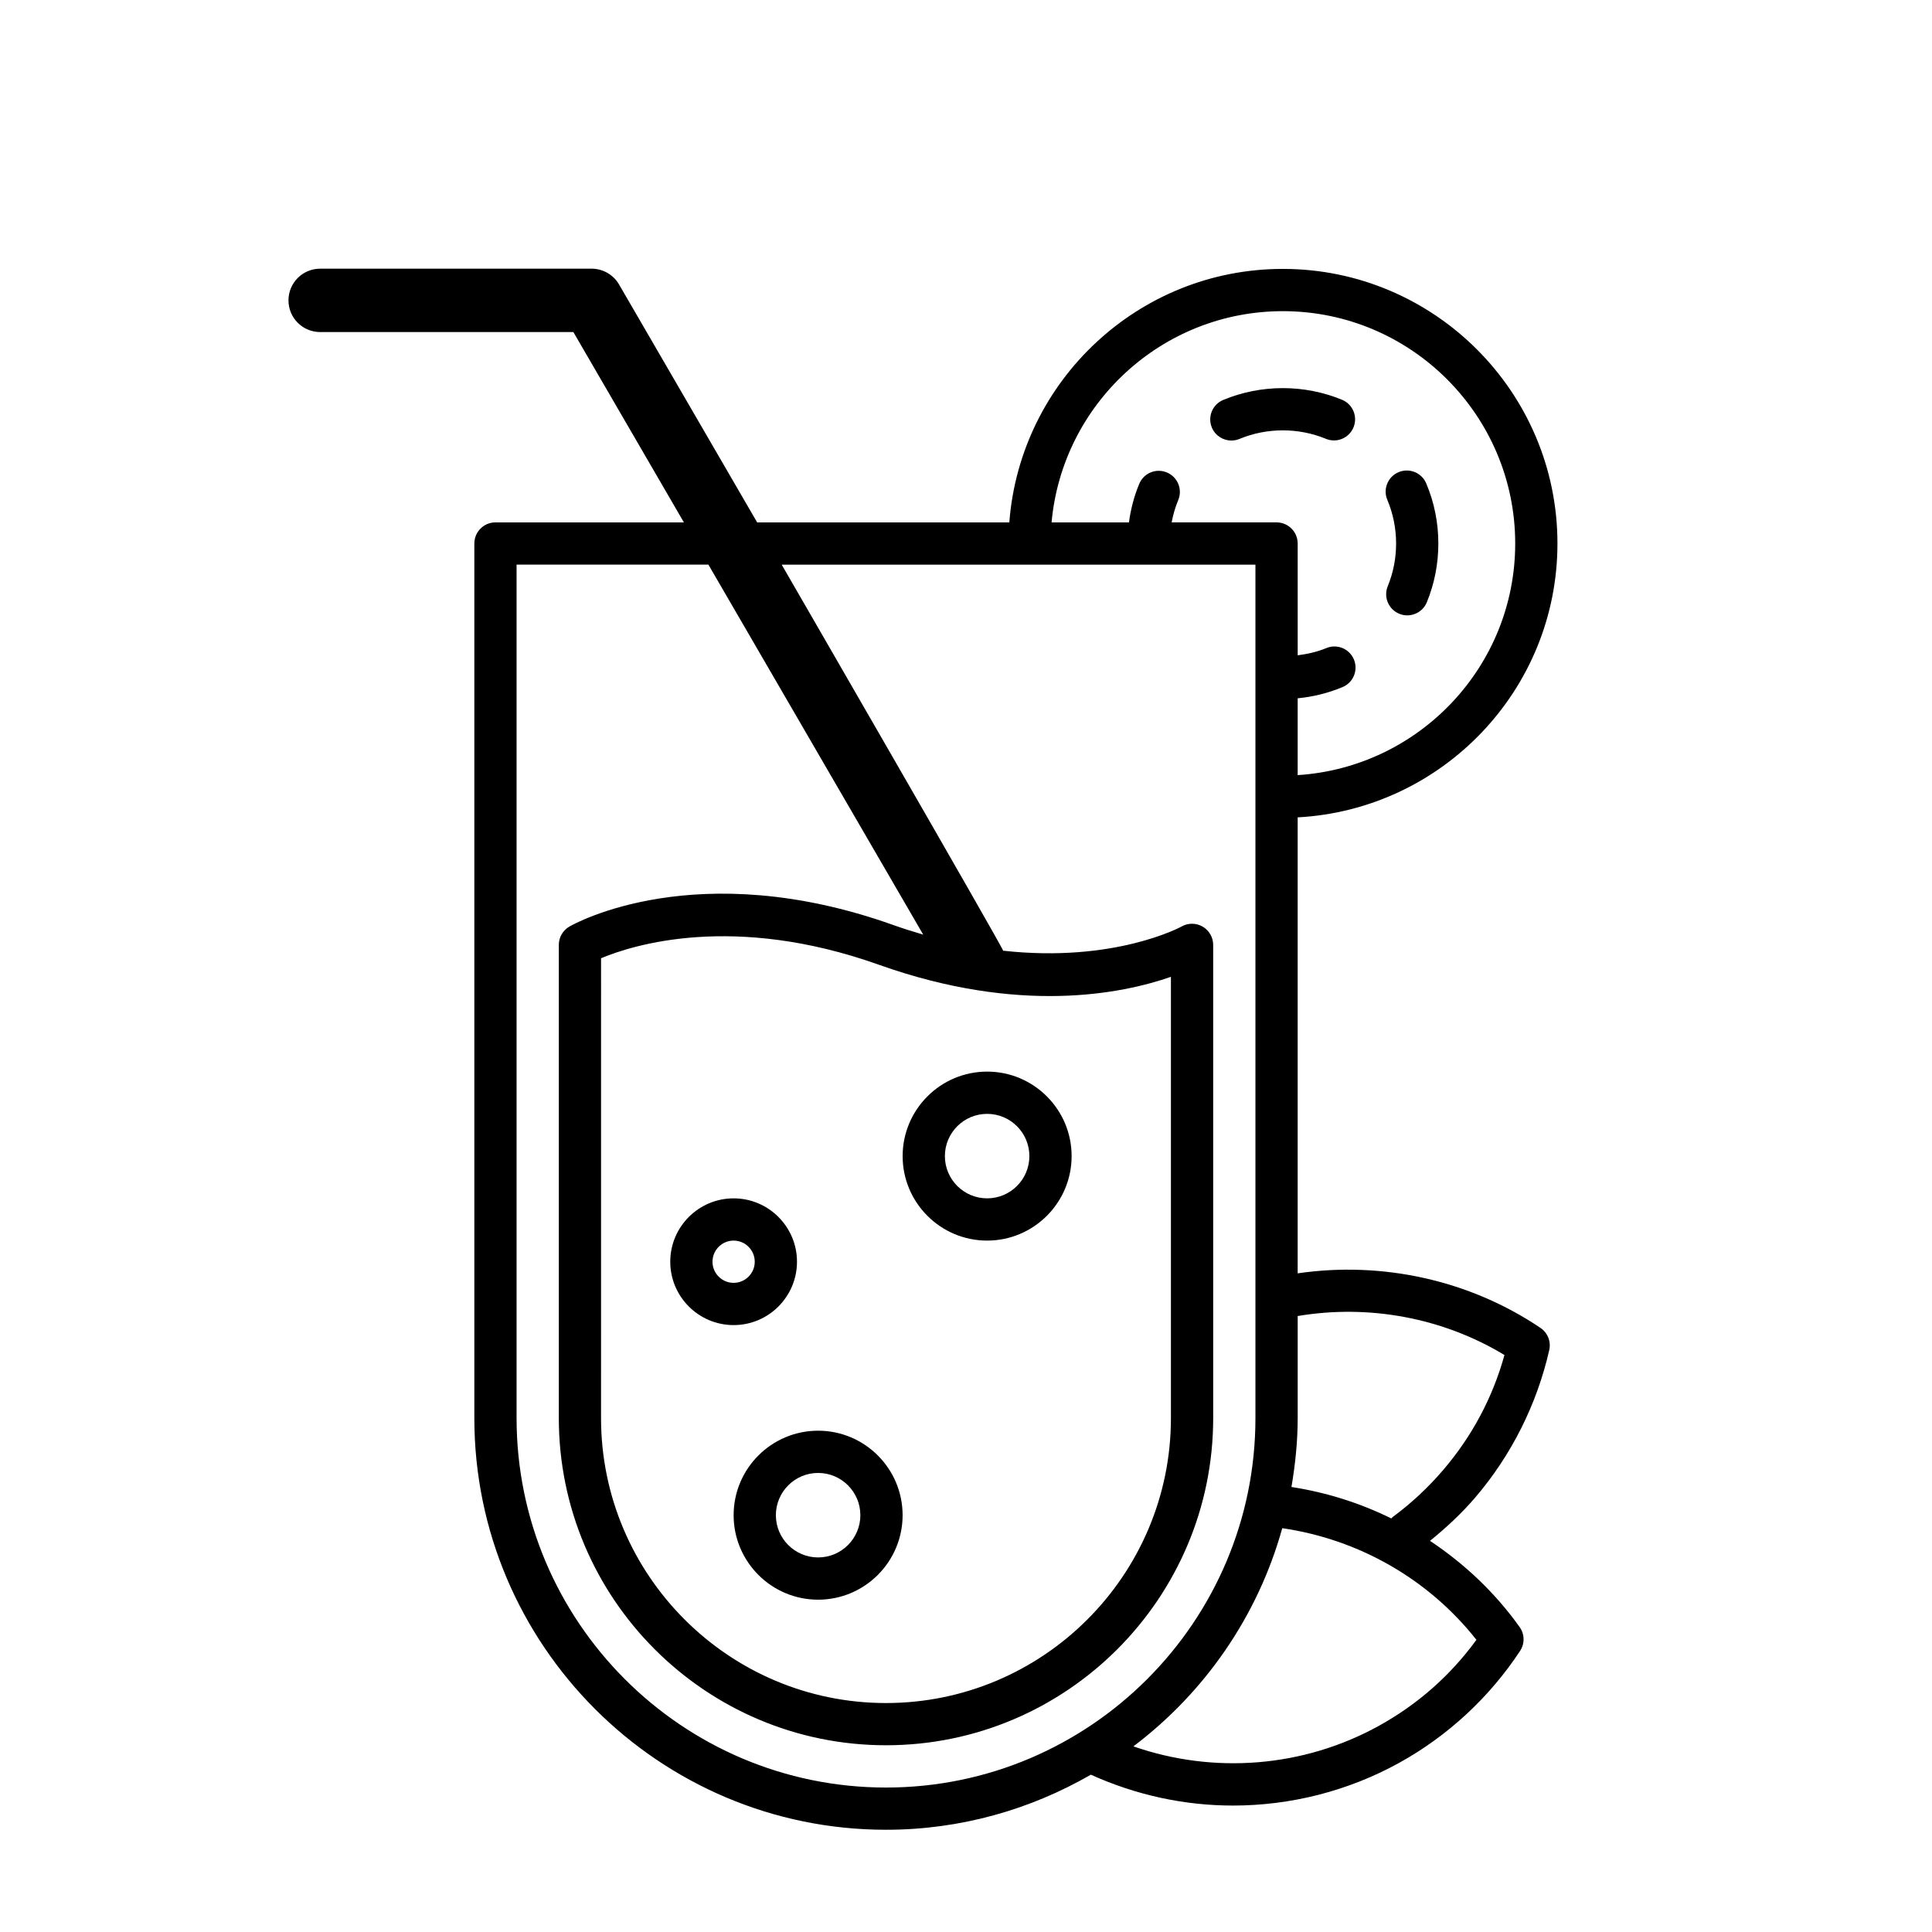 <?xml version="1.0" encoding="UTF-8"?>
<!-- Uploaded to: ICON Repo, www.iconrepo.com, Generator: ICON Repo Mixer Tools -->
<svg fill="#000000" width="800px" height="800px" version="1.1" viewBox="144 144 512 512" xmlns="http://www.w3.org/2000/svg">
 <g>
  <path d="m405.6 472.77c12.348 0 22.391-10.043 22.391-22.391s-10.043-22.391-22.391-22.391-22.391 10.043-22.391 22.391c-0.004 12.348 10.039 22.391 22.391 22.391zm0-33.586c6.176 0 11.195 5.019 11.195 11.195 0 6.176-5.019 11.195-11.195 11.195-6.176 0-11.195-5.019-11.195-11.195 0-6.176 5.019-11.195 11.195-11.195z"/>
  <path d="m360.81 523.15c-12.348 0-22.391 10.043-22.391 22.391 0 12.348 10.043 22.391 22.391 22.391s22.391-10.043 22.391-22.391c0-12.348-10.039-22.391-22.391-22.391zm0 33.586c-6.176 0-11.195-5.019-11.195-11.195s5.019-11.195 11.195-11.195 11.195 5.019 11.195 11.195-5.019 11.195-11.195 11.195z"/>
  <path d="m355.21 478.37c0-9.258-7.535-16.793-16.793-16.793s-16.793 7.535-16.793 16.793c0 9.258 7.535 16.793 16.793 16.793 9.258 0.004 16.793-7.531 16.793-16.793zm-22.391 0c0-3.086 2.512-5.598 5.598-5.598s5.598 2.512 5.598 5.598c0 3.086-2.512 5.598-5.598 5.598s-5.598-2.512-5.598-5.598z"/>
  <path d="m552.24 495.91c-18.773-12.668-41.93-17.746-64.344-14.461v-120.84c38.297-2.062 68.844-33.773 68.844-72.574 0-40.125-32.648-72.773-72.773-72.773-38.238 0-69.617 29.664-72.488 67.176h-66.824l-36.605-63.055c-1.504-2.586-4.269-4.18-7.262-4.18h-71.941c-4.641 0-8.398 3.758-8.398 8.398s3.758 8.398 8.398 8.398h67.102l29.289 50.438h-49.934c-3.09 0-5.598 2.508-5.598 5.598v231.77c0 60.16 48.941 109.1 109.1 109.1 19.773 0 38.273-5.367 54.281-14.598 11.969 5.418 24.805 8.184 37.645 8.184 15.215 0 30.402-3.785 44.031-11.301 12.879-7.106 23.977-17.371 32.074-29.676 1.27-1.926 1.227-4.438-0.113-6.32-6.481-9.113-14.609-16.766-23.758-22.855 4.293-3.488 8.375-7.262 11.996-11.492 9.562-11.18 16.34-24.68 19.605-39.062 0.516-2.25-0.41-4.582-2.324-5.875zm-68.273-269.45c33.949 0 61.578 27.625 61.578 61.578 0 32.625-25.527 59.332-57.648 61.375v-20.359c4.094-0.387 8.078-1.379 11.891-2.969 2.856-1.188 4.203-4.469 3.012-7.32-1.188-2.848-4.449-4.203-7.32-3.012-2.43 1.012-4.981 1.566-7.578 1.91l-0.004-29.629c0-3.09-2.508-5.598-5.598-5.598h-27.801c0.379-2.019 0.945-3.996 1.746-5.91 1.191-2.856-0.156-6.129-3.012-7.32-2.856-1.199-6.129 0.156-7.32 3.012-1.371 3.293-2.258 6.719-2.731 10.223h-20.504c2.836-31.34 29.227-55.98 61.289-55.98zm-203.07 293.35v-226.18h50.836l56.926 98.051c-2.602-0.754-5.258-1.594-7.984-2.562-51.965-18.512-84.426-0.352-85.781 0.426-1.734 1.004-2.801 2.848-2.801 4.848v125.41c0 47.812 38.895 86.707 86.707 86.707s86.707-38.895 86.707-86.707l-0.004-125.41c0-1.988-1.07-3.828-2.789-4.832-1.719-1.004-3.852-1.012-5.586-0.027-0.223 0.125-17.801 9.68-47.289 6.41-0.152-1.031-58.688-102.31-58.688-102.31h125.55v226.18c0 53.984-43.922 97.902-97.902 97.902s-97.902-43.918-97.902-97.902zm173.41-116.94v116.94c0 41.637-33.871 75.512-75.512 75.512-41.637 0-75.512-33.871-75.512-75.512l0.004-121.87c8.406-3.516 35.109-11.996 73.633 1.73 37.234 13.266 64.449 7.711 77.387 3.199zm80.961 175.7c-6.898 9.465-15.602 17.137-25.914 22.828-19.945 11-43.664 12.832-64.992 5.406 18.871-14.258 32.949-34.445 39.453-57.82 20.336 2.957 38.809 13.543 51.453 29.586zm-8.816-44.996c-4.004 4.676-8.516 8.871-13.418 12.484-0.133 0.094-0.195 0.242-0.312 0.348-8.285-4.086-17.195-6.906-26.473-8.34 1.008-5.945 1.652-12.02 1.652-18.25v-27.055c18.895-3.18 38.484 0.465 54.797 10.332-3.133 11.293-8.586 21.523-16.246 30.48z"/>
  <path d="m470.33 260.75c0.715 0 1.445-0.141 2.144-0.43 7.281-3.023 15.637-3.027 22.906-0.027 2.871 1.188 6.129-0.184 7.312-3.035 1.18-2.859-0.18-6.129-3.035-7.312-10.004-4.133-21.469-4.121-31.484 0.039-2.856 1.188-4.203 4.461-3.023 7.316 0.902 2.144 2.984 3.449 5.18 3.449z"/>
  <path d="m513.98 288.04c0 3.918-0.746 7.727-2.215 11.32-1.172 2.859 0.203 6.129 3.062 7.301 0.695 0.281 1.41 0.418 2.117 0.418 2.207 0 4.301-1.316 5.184-3.481 2.019-4.941 3.047-10.176 3.047-15.555 0-5.516-1.074-10.871-3.203-15.922-1.191-2.848-4.473-4.188-7.328-2.996-2.848 1.199-4.191 4.477-2.996 7.328 1.547 3.672 2.332 7.574 2.332 11.586z"/>
 </g>
</svg>